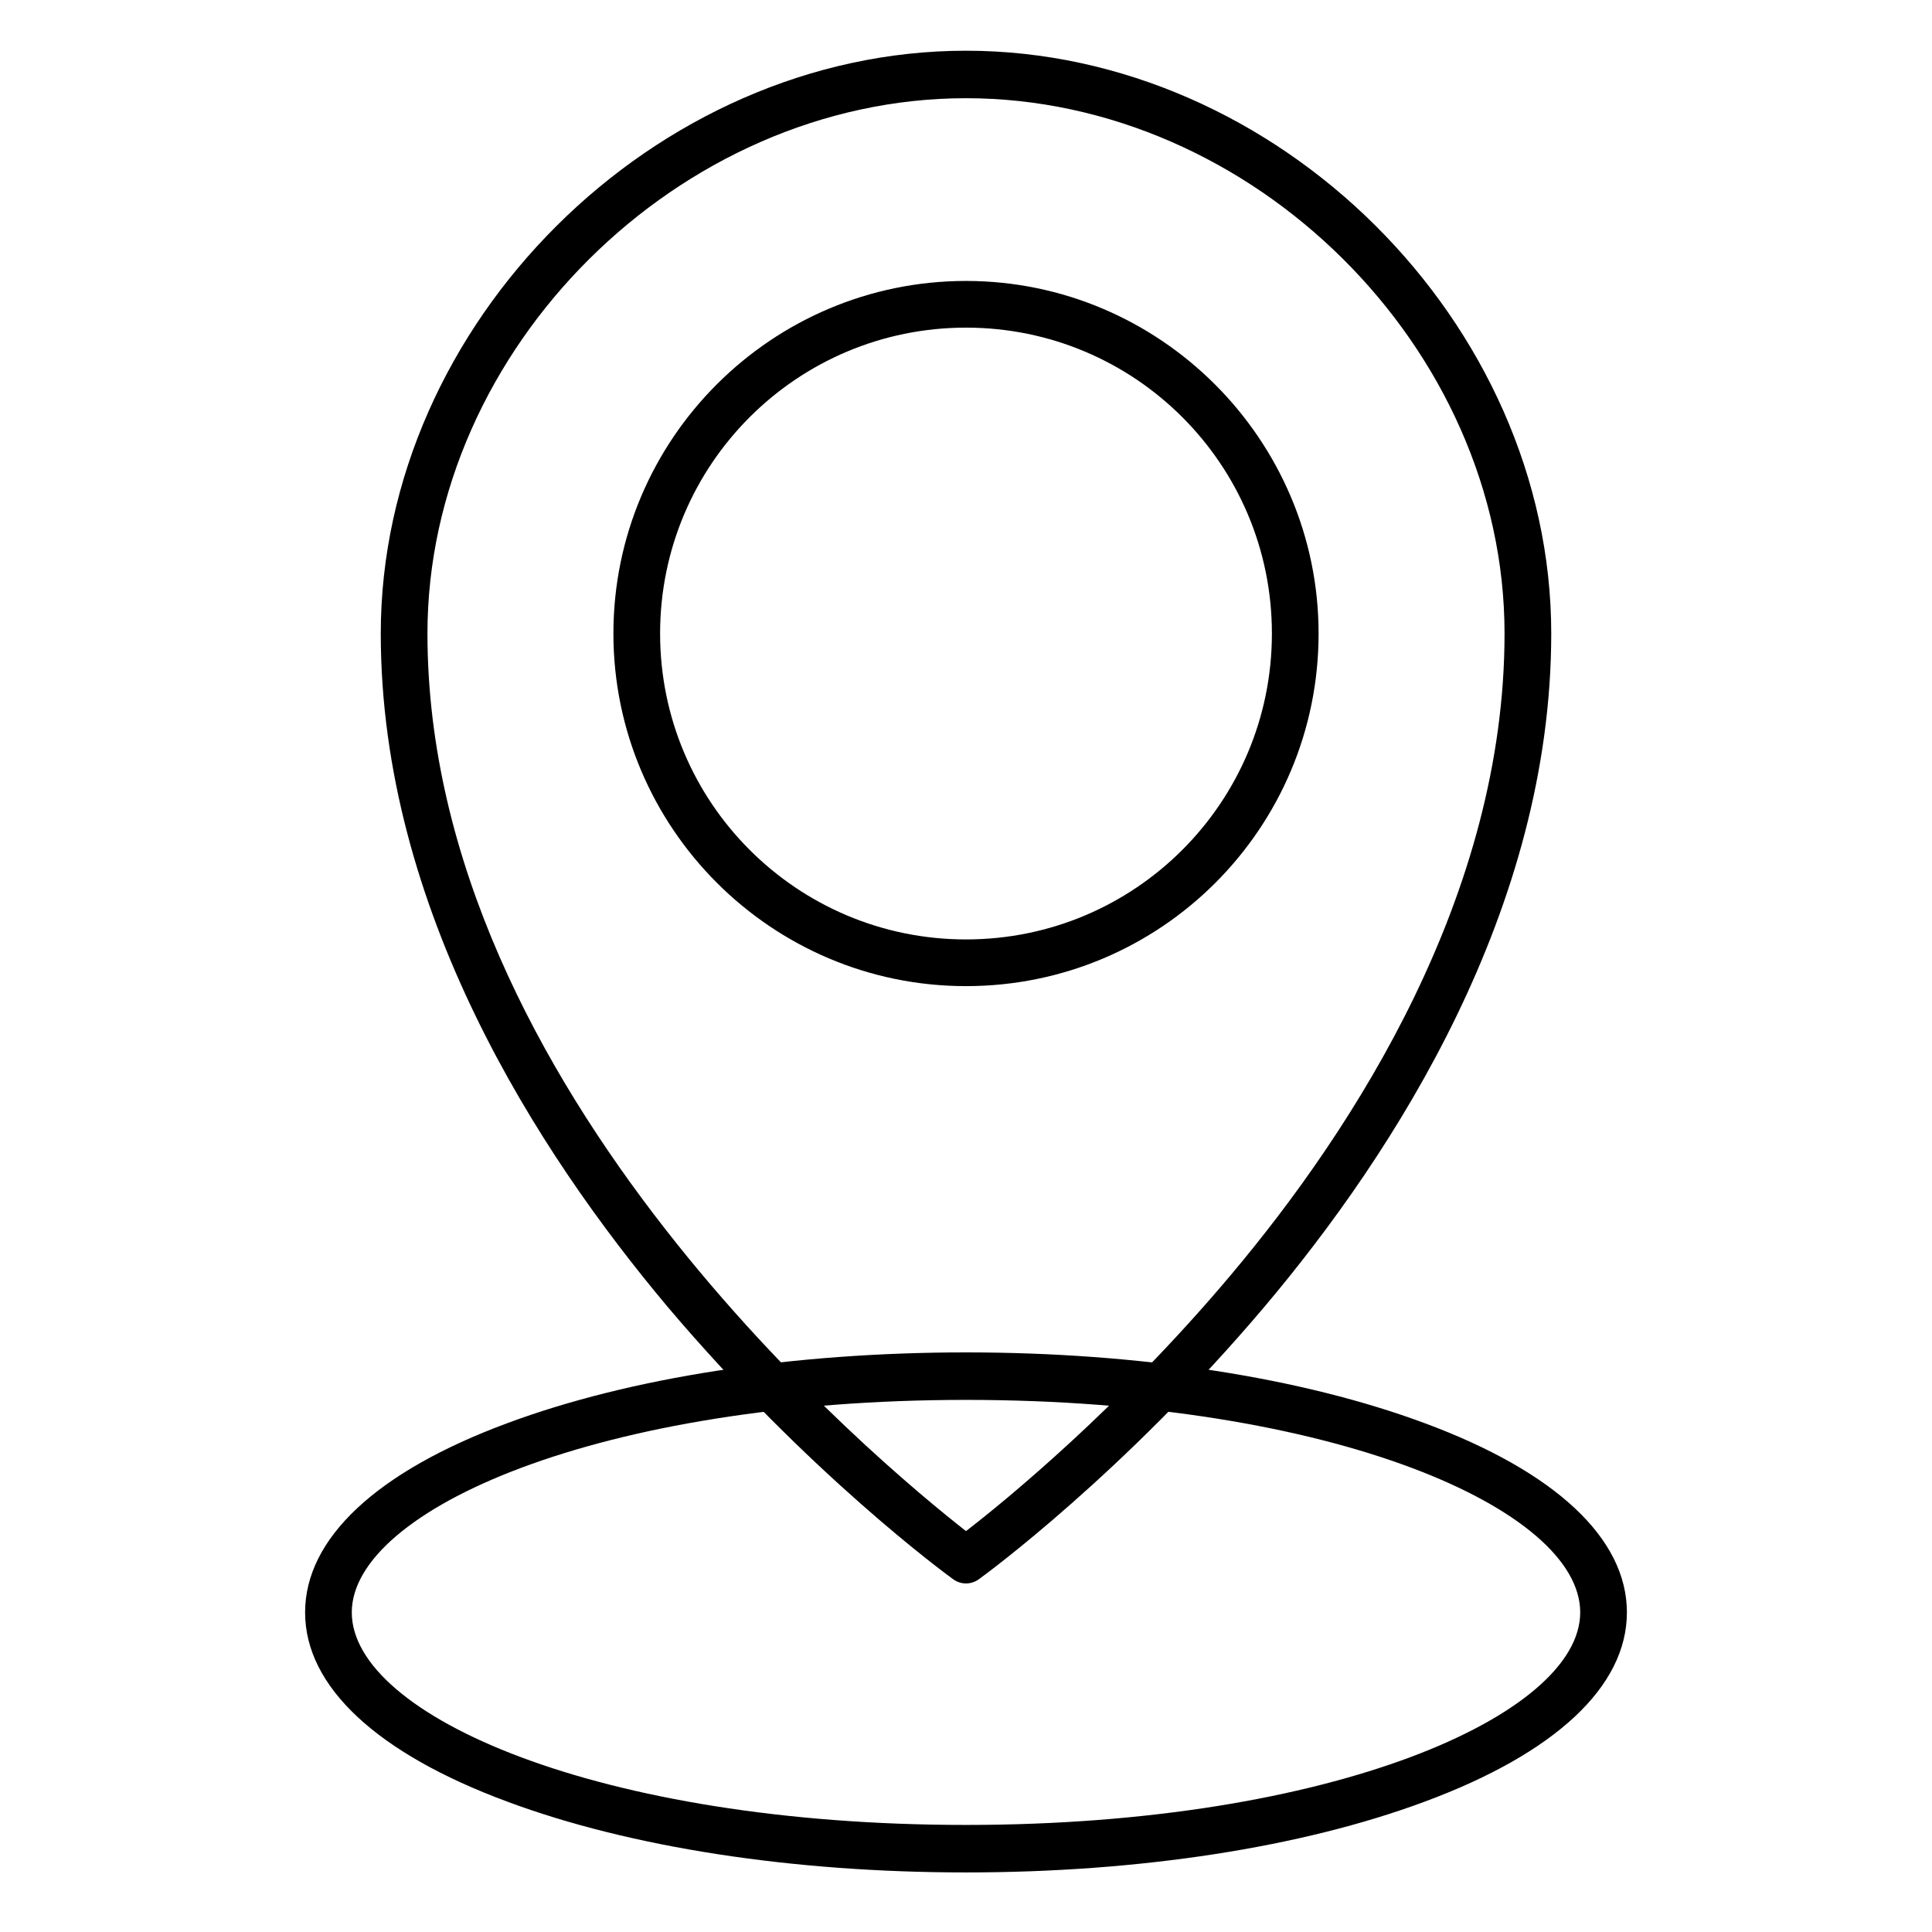 <?xml version="1.0" encoding="utf-8"?>
<!-- Generator: $$$/GeneralStr/196=Adobe Illustrator 27.6.0, SVG Export Plug-In . SVG Version: 6.00 Build 0)  -->
<svg version="1.1" id="a" xmlns="http://www.w3.org/2000/svg" xmlns:xlink="http://www.w3.org/1999/xlink" x="0px" y="0px"
	 viewBox="0 0 24 24" enable-background="new 0 0 24 24" xml:space="preserve">
<g>
	<g>
		<path d="M12,23.26c-2.15,0-4.17-0.31-5.7-0.88c-1.62-0.6-2.51-1.43-2.51-2.35c0-0.92,0.89-1.75,2.51-2.35
			c1.53-0.57,3.55-0.88,5.7-0.88s4.17,0.31,5.7,0.88c1.62,0.6,2.51,1.43,2.51,2.35c0,0.92-0.89,1.75-2.51,2.35
			C16.17,22.95,14.15,23.26,12,23.26z M12,17.39c-4.56,0-7.63,1.37-7.63,2.64c0,1.28,3.07,2.64,7.63,2.64
			c4.56,0,7.63-1.37,7.63-2.64C19.63,18.75,16.56,17.39,12,17.39z"/>
	</g>
	<g>
		<g>
			<g>
				<path d="M12,19.67c-0.06,0-0.12-0.02-0.17-0.06c-0.07-0.05-1.79-1.31-3.54-3.38c-1.62-1.93-3.56-4.94-3.56-8.36
					c0-3.85,3.4-7.24,7.27-7.24c3.87,0,7.27,3.38,7.27,7.24c0,3.42-1.94,6.44-3.56,8.36c-1.75,2.07-3.47,3.33-3.54,3.38
					C12.12,19.65,12.06,19.67,12,19.67z M12,1.22c-3.56,0-6.69,3.11-6.69,6.65c0,5.67,5.63,10.32,6.69,11.15
					c0.48-0.37,1.89-1.52,3.28-3.17c1.56-1.85,3.41-4.74,3.41-7.98C18.69,4.32,15.56,1.22,12,1.22z"/>
			</g>
			<g>
				<path d="M12,12.25c-2.42,0-4.38-1.97-4.38-4.38c0-2.42,1.97-4.38,4.38-4.38s4.38,1.97,4.38,4.38
					C16.38,10.29,14.42,12.25,12,12.25z M12,4.07c-2.1,0-3.8,1.7-3.8,3.8c0,2.1,1.7,3.8,3.8,3.8s3.8-1.7,3.8-3.8
					C15.8,5.77,14.1,4.07,12,4.07z"/>
			</g>
		</g>
	</g>
</g>
</svg>
